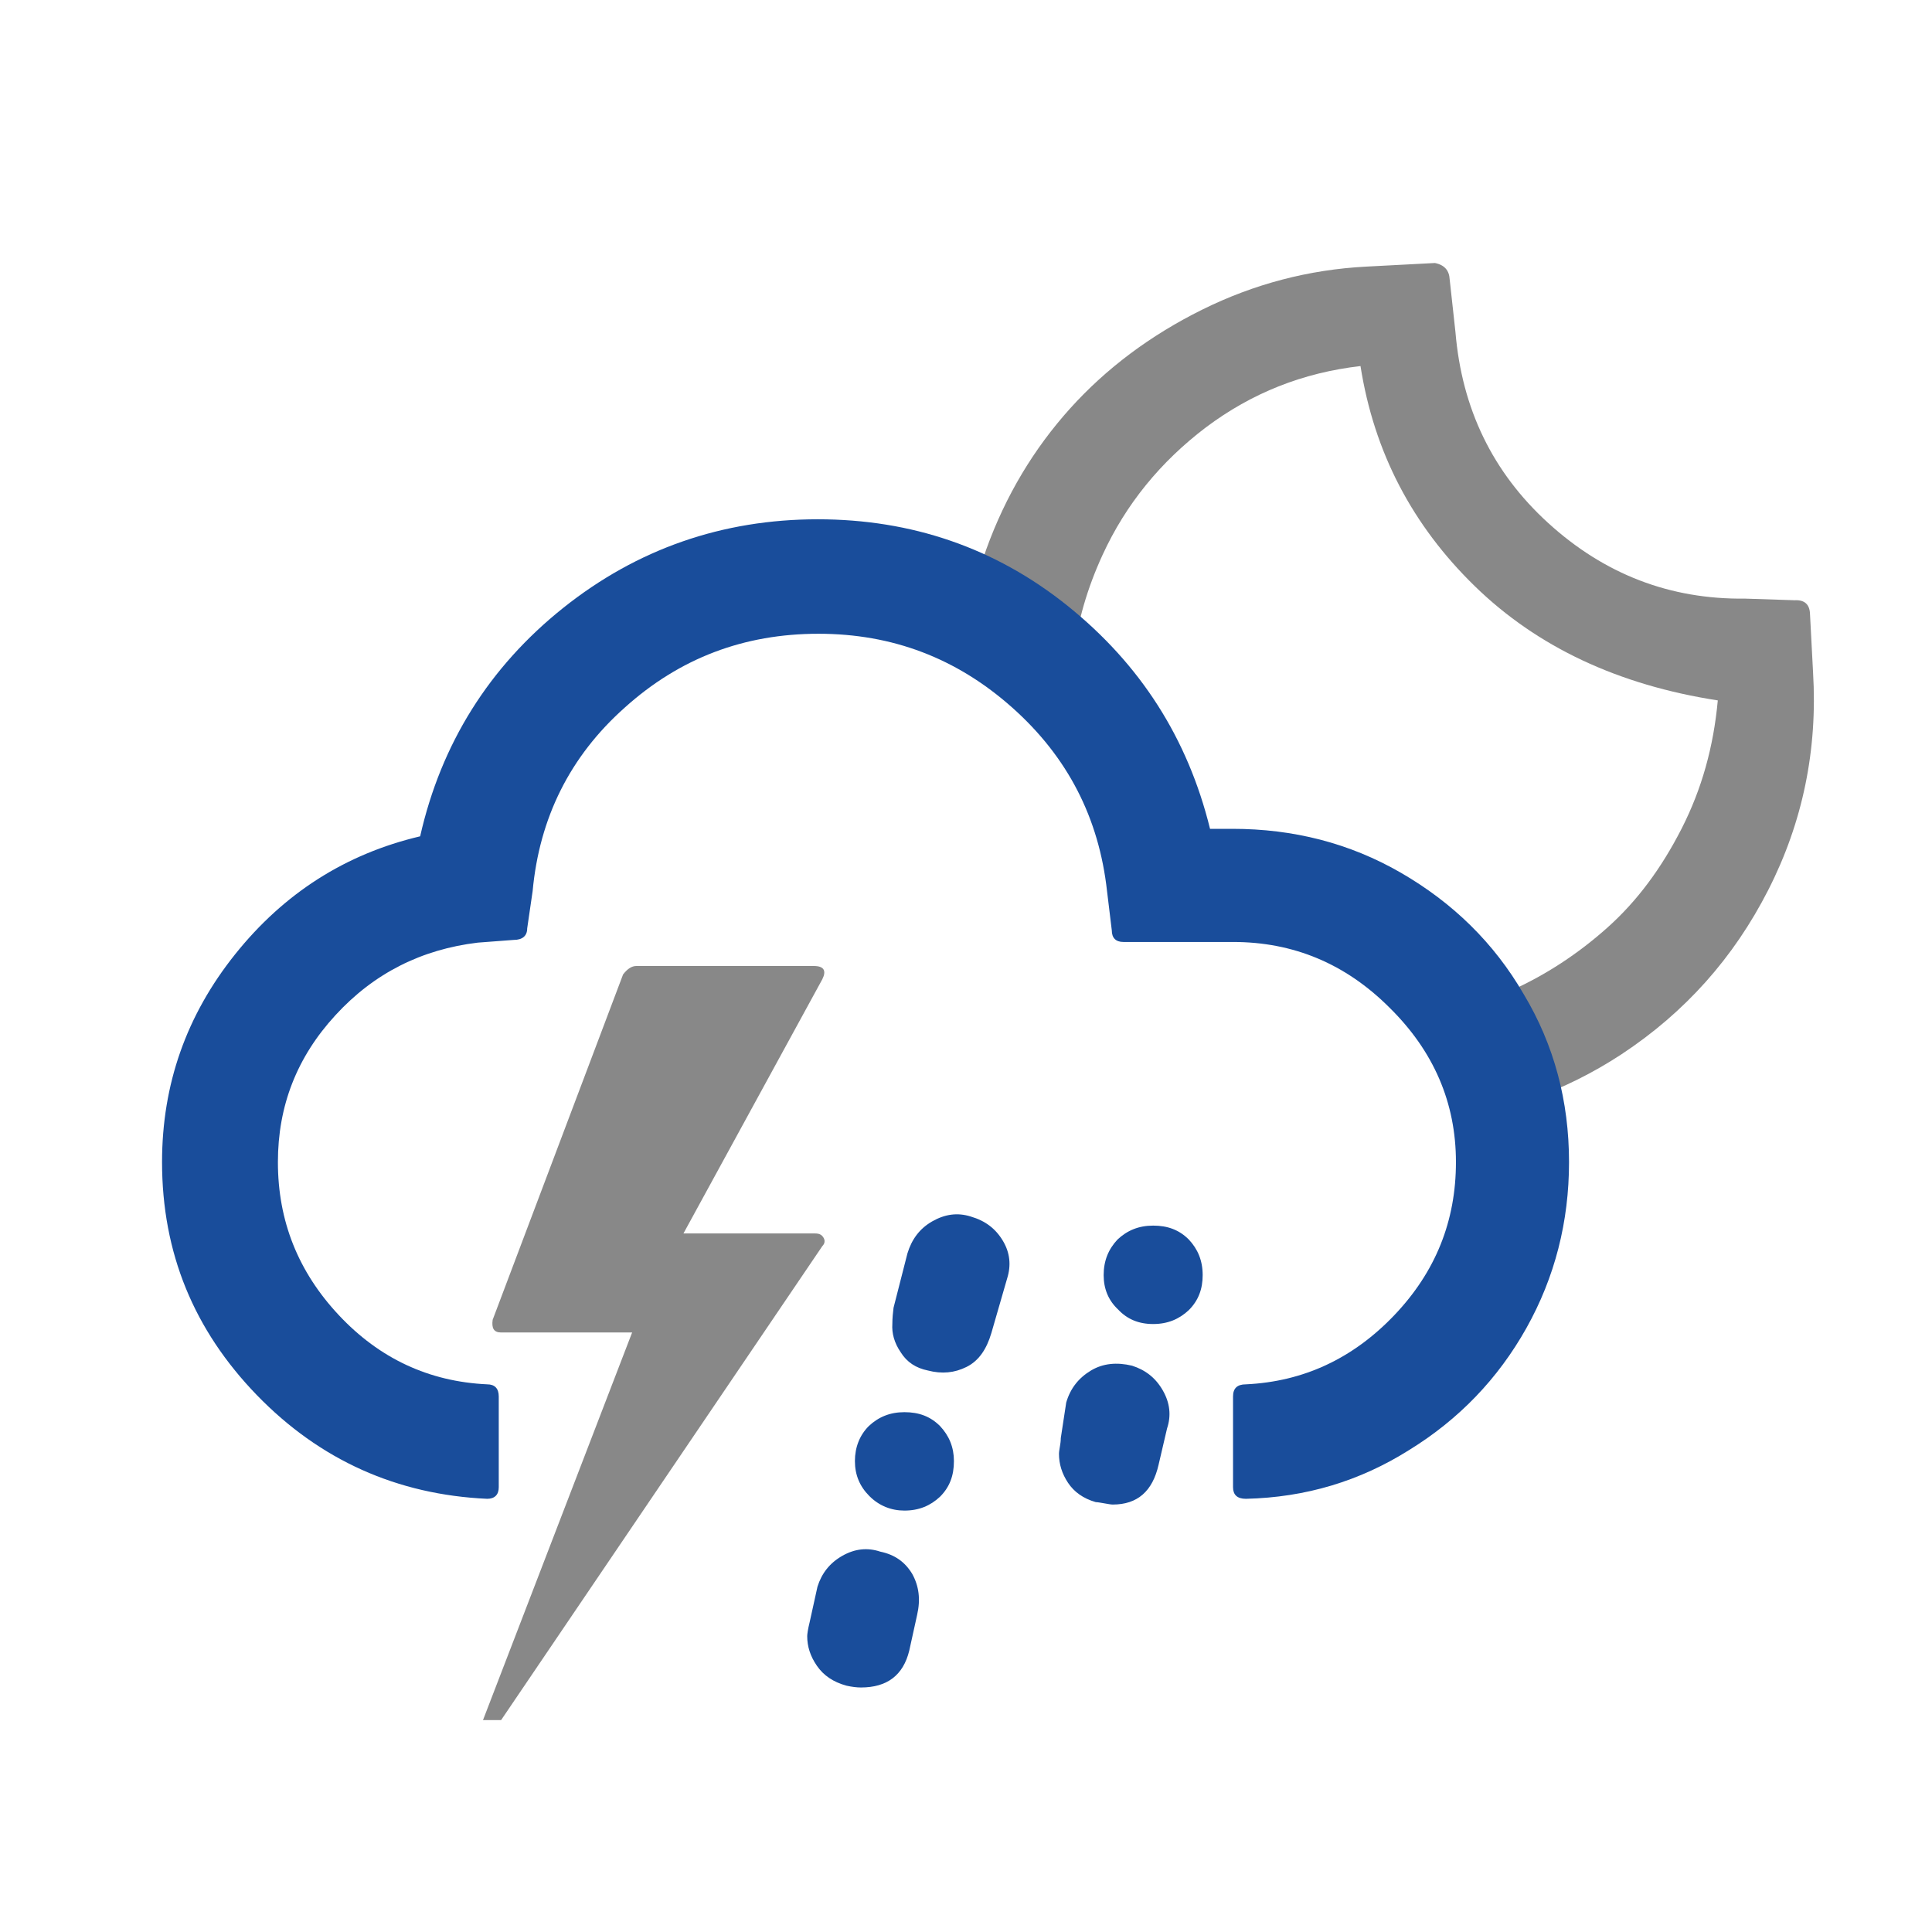 <?xml version="1.0" encoding="UTF-8"?>
<svg width="32px" height="32px" viewBox="0 0 32 32" version="1.1" xmlns="http://www.w3.org/2000/svg" xmlns:xlink="http://www.w3.org/1999/xlink">
    <!-- Generator: Sketch 57.1 (83088) - https://sketch.com -->
    <title>386_night</title>
    <desc>Created with Sketch.</desc>
    <g id="386_night" stroke="none" stroke-width="1" fill="none" fill-rule="evenodd">
        <g id="wi-night-clear" transform="translate(23.5, 11.5) rotate(-3) translate(-23.5, -11.5) translate(16, 4)" fill="#888888" fill-rule="nonzero">
            <path d="M8.14,0.38 C8.3,0.42 8.37,0.52 8.37,0.66 L8.42,1.54 C8.46,2.81 8.91,3.89 9.79,4.78 C10.67,5.67 11.73,6.15 12.98,6.2 L13.8,6.27 C13.96,6.27 14.04,6.35 14.04,6.5 L14.04,7.48 C14.05,8.76 13.74,9.95 13.11,11.04 C12.48,12.13 11.63,12.99 10.54,13.63 C10.055,13.913 9.548,14.133 9.02,14.29 L7.61,12.781 C7.995,12.73 8.382,12.631 8.77,12.48 C9.36,12.25 9.91,11.93 10.42,11.52 C10.93,11.11 11.36,10.59 11.73,9.95 C12.1,9.31 12.33,8.62 12.44,7.86 C10.81,7.52 9.5,6.82 8.52,5.76 C7.54,4.7 6.97,3.46 6.82,2.02 C5.86,2.08 5,2.37 4.21,2.9 C3.43,3.43 2.82,4.1 2.39,4.92 C2.109,5.455 1.918,6.003 1.819,6.567 L0.366,5.007 C0.399,4.908 0.434,4.815 0.47,4.73 C0.84,3.85 1.35,3.1 1.98,2.47 C2.61,1.84 3.37,1.33 4.25,0.95 C5.13,0.57 6.05,0.38 7,0.38 L8.14,0.38 Z" id="Shape"></path>
        </g>
        <g id="wi-cloud-down" transform="translate(2, 8.163)" fill="#194D9B" fill-rule="nonzero">
            <path d="M0.684,11.085 C0.684,12.589 1.212,13.868 2.255,14.945 C3.299,16.022 4.578,16.594 6.07,16.662 C6.193,16.662 6.261,16.594 6.261,16.471 L6.261,14.967 C6.261,14.833 6.193,14.766 6.07,14.766 C5.105,14.721 4.286,14.339 3.613,13.621 C2.94,12.903 2.603,12.062 2.603,11.085 C2.603,10.154 2.917,9.346 3.557,8.651 C4.196,7.955 4.982,7.562 5.913,7.45 L6.508,7.405 C6.653,7.405 6.732,7.338 6.732,7.214 L6.822,6.597 C6.934,5.386 7.439,4.365 8.348,3.557 C9.257,2.738 10.322,2.334 11.557,2.334 C12.78,2.334 13.845,2.738 14.766,3.557 C15.686,4.376 16.202,5.386 16.336,6.597 L16.415,7.248 C16.415,7.372 16.482,7.439 16.606,7.439 L18.423,7.439 C19.422,7.439 20.286,7.798 21.015,8.527 C21.744,9.245 22.115,10.098 22.115,11.085 C22.115,12.062 21.778,12.903 21.094,13.621 C20.409,14.339 19.59,14.721 18.636,14.766 C18.491,14.766 18.423,14.833 18.423,14.967 L18.423,16.471 C18.423,16.594 18.491,16.662 18.636,16.662 C19.624,16.639 20.521,16.37 21.34,15.854 C22.16,15.349 22.81,14.676 23.282,13.834 C23.753,12.993 23.988,12.073 23.988,11.085 C23.988,10.076 23.742,9.144 23.237,8.303 C22.743,7.45 22.059,6.788 21.206,6.294 C20.353,5.801 19.422,5.565 18.412,5.565 L18.042,5.565 C17.672,4.062 16.886,2.839 15.686,1.874 C14.485,0.909 13.094,0.438 11.545,0.438 C9.963,0.438 8.55,0.931 7.327,1.907 C6.104,2.884 5.307,4.151 4.959,5.689 C3.725,5.98 2.704,6.631 1.896,7.641 C1.088,8.651 0.684,9.795 0.684,11.085 Z" id="Shape"></path>
        </g>
        <g id="wi-day-sleet-storm" transform="translate(13, 20)" fill="#194D9B" fill-rule="nonzero">
            <path d="M0.37,7.1 C0.37,7.27 0.42,7.43 0.53,7.59 C0.64,7.75 0.8,7.86 1.02,7.92 C1.11,7.94 1.19,7.95 1.26,7.95 C1.69,7.95 1.96,7.75 2.06,7.34 L2.19,6.75 C2.25,6.49 2.22,6.27 2.11,6.07 C1.99,5.87 1.82,5.75 1.58,5.7 C1.37,5.63 1.16,5.65 0.95,5.77 C0.74,5.89 0.61,6.06 0.54,6.28 L0.41,6.87 C0.38,6.99 0.37,7.07 0.37,7.1 Z M1.16,4.2 C1.16,4.43 1.24,4.62 1.4,4.78 C1.56,4.94 1.76,5.02 1.98,5.02 C2.22,5.02 2.41,4.94 2.57,4.79 C2.73,4.63 2.8,4.44 2.8,4.2 C2.8,3.97 2.72,3.78 2.57,3.62 C2.41,3.46 2.22,3.39 1.98,3.39 C1.74,3.39 1.55,3.47 1.39,3.62 C1.24,3.77 1.16,3.97 1.16,4.2 Z M1.78,1.93 C1.77,2.08 1.81,2.24 1.92,2.4 C2.02,2.56 2.17,2.66 2.37,2.7 C2.6,2.76 2.81,2.74 3.01,2.64 C3.21,2.54 3.34,2.35 3.42,2.08 L3.68,1.18 C3.75,0.96 3.73,0.75 3.61,0.55 C3.49,0.35 3.32,0.22 3.08,0.15 C2.86,0.08 2.65,0.11 2.44,0.23 C2.23,0.35 2.1,0.53 2.03,0.76 L1.8,1.66 C1.79,1.74 1.78,1.83 1.78,1.93 Z M4.54,4.08 C4.54,4.25 4.59,4.41 4.69,4.56 C4.79,4.71 4.94,4.82 5.15,4.88 C5.18,4.88 5.23,4.89 5.29,4.9 C5.35,4.91 5.4,4.92 5.43,4.92 C5.84,4.92 6.09,4.7 6.19,4.26 L6.33,3.66 C6.4,3.45 6.38,3.24 6.26,3.03 C6.14,2.82 5.97,2.69 5.75,2.62 C5.5,2.56 5.27,2.58 5.07,2.7 C4.87,2.82 4.73,2.99 4.66,3.23 L4.57,3.82 C4.57,3.83 4.57,3.87 4.56,3.93 C4.55,4 4.54,4.04 4.54,4.08 Z M5.28,1.12 C5.28,1.35 5.36,1.54 5.52,1.69 C5.67,1.85 5.86,1.93 6.1,1.93 C6.34,1.93 6.53,1.85 6.69,1.7 C6.85,1.54 6.92,1.35 6.92,1.12 C6.92,0.88 6.84,0.69 6.69,0.53 C6.53,0.37 6.34,0.3 6.1,0.3 C5.86,0.3 5.67,0.38 5.51,0.53 C5.36,0.69 5.28,0.88 5.28,1.12 Z" id="Shape"></path>
        </g>
        <g id="wi-day-lightning" transform="translate(8, 16)" fill="#888888" fill-rule="nonzero">
            <path d="M0,12.49 L0.3,12.49 L5.62,4.64 C5.66,4.6 5.67,4.55 5.64,4.5 C5.61,4.45 5.57,4.43 5.5,4.43 L3.32,4.43 L5.62,0.22 C5.69,0.08 5.65,0 5.48,0 L2.54,0 C2.46,0 2.39,0.05 2.32,0.14 L0.16,5.86 C0.14,6 0.18,6.07 0.3,6.07 L2.47,6.07 L0,12.49 Z" id="Shape"></path>
        </g>
    </g>
</svg>